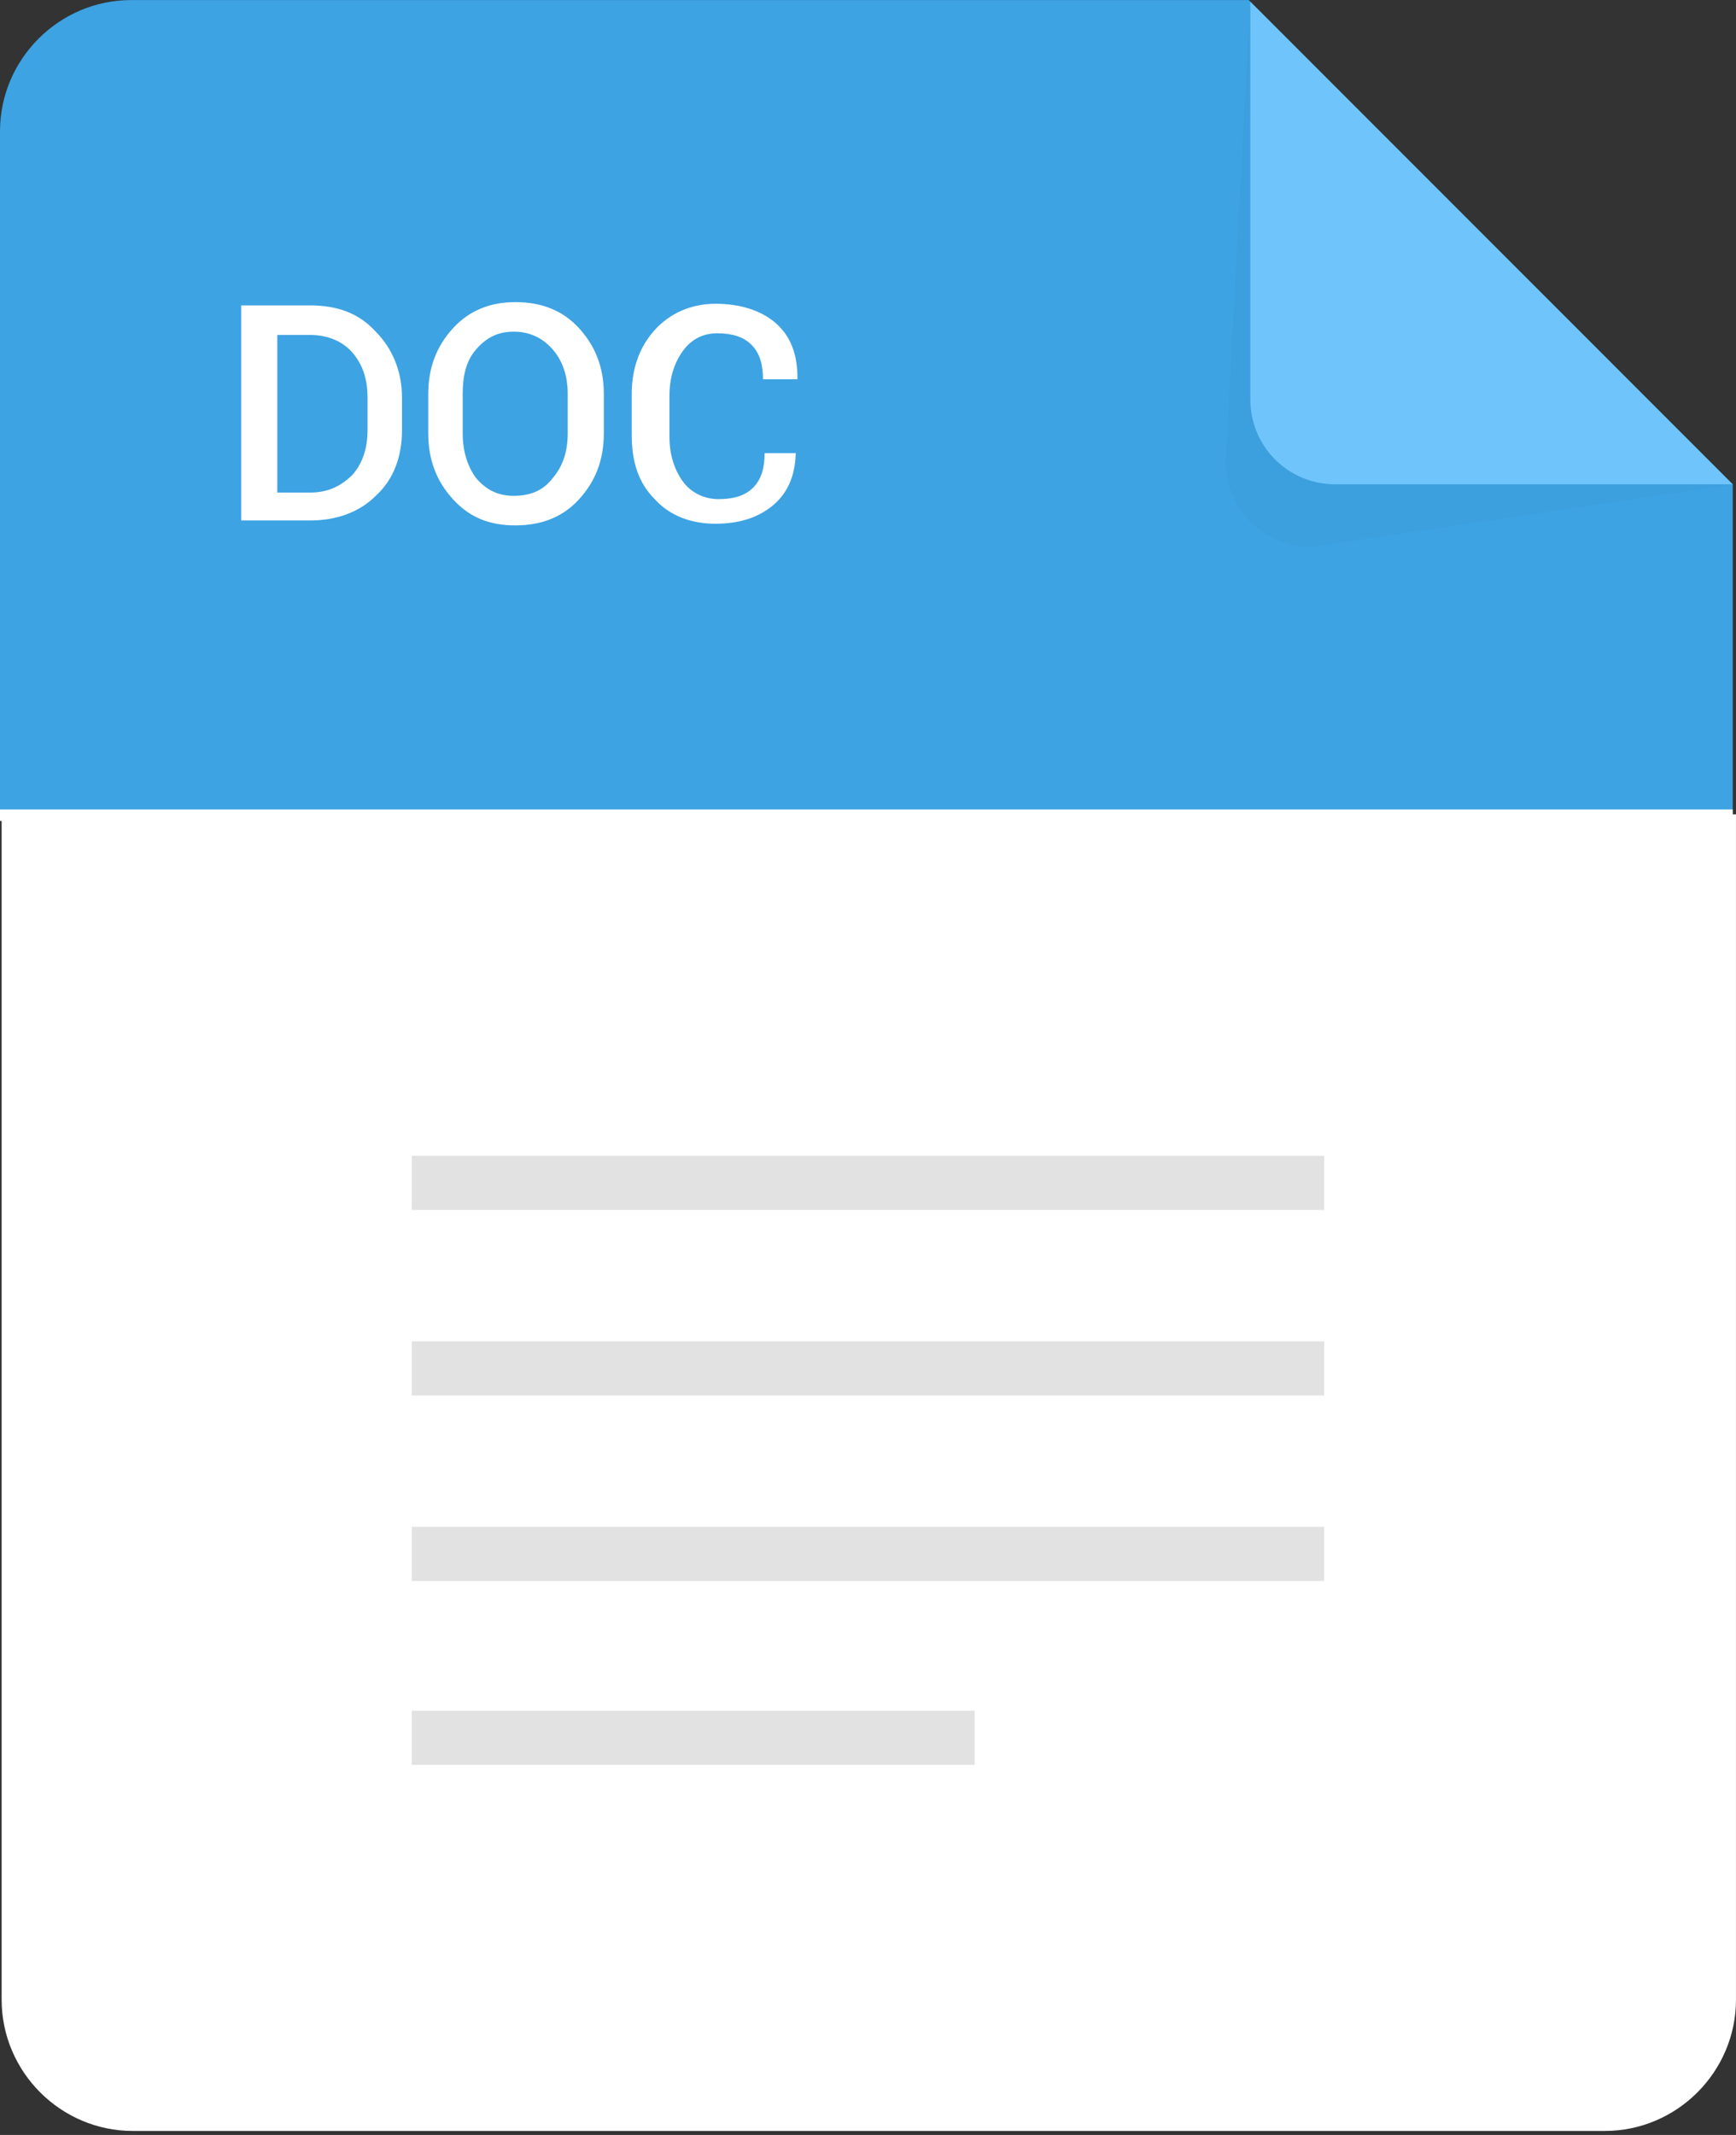 <svg width="96" height="118" viewBox="0 0 96 118" fill="none" xmlns="http://www.w3.org/2000/svg">
<rect x="0" y="0" width="96" height="118" fill="#333333" stroke="none"/>
<path d="M95.819 45.009V26.77L69.051 0.003H7.259C3.267 0.003 0 3.269 0 7.262V45.009H95.819Z" fill="#3DA3E3"/>
<path d="M0.09 45.009V110.521C0.09 114.514 3.356 117.78 7.349 117.78H88.74C92.733 117.78 95.999 114.514 95.999 110.521V45.009H0.09Z" fill="white"/>
<g opacity="0.15">
<path opacity="0.15" d="M69.142 0.094L67.781 25.5C67.781 28.132 69.868 30.219 72.5 30.219L95.819 26.771L69.142 0.094Z" fill="black"/>
</g>
<path d="M69.141 0.094V22.052C69.141 24.684 71.228 26.771 73.859 26.771H95.817L69.141 0.094Z" fill="#6FC5FB"/>
<path d="M13.338 28.767V16.88H17.149C18.691 16.88 19.871 17.334 20.778 18.332C21.686 19.239 22.23 20.509 22.23 21.961V23.776C22.23 25.228 21.776 26.498 20.778 27.405C19.871 28.313 18.601 28.767 17.149 28.767H13.338ZM15.334 18.513V27.224H17.149C18.147 27.224 18.873 26.861 19.508 26.226C20.052 25.591 20.325 24.774 20.325 23.776V21.961C20.325 20.963 20.052 20.146 19.508 19.511C18.964 18.876 18.147 18.513 17.149 18.513H15.334Z" fill="white"/>
<path d="M33.391 23.957C33.391 25.409 32.937 26.589 32.029 27.587C31.122 28.585 29.942 29.039 28.491 29.039C27.039 29.039 25.95 28.585 25.043 27.587C24.135 26.589 23.682 25.409 23.682 23.957V21.78C23.682 20.328 24.135 19.148 25.043 18.15C25.95 17.152 27.13 16.698 28.491 16.698C29.942 16.698 31.122 17.152 32.029 18.15C32.937 19.148 33.391 20.328 33.391 21.78V23.957ZM31.394 21.78C31.394 20.781 31.122 19.965 30.578 19.33C30.033 18.695 29.307 18.331 28.4 18.331C27.493 18.331 26.858 18.695 26.313 19.33C25.769 19.965 25.587 20.781 25.587 21.78V23.957C25.587 24.955 25.859 25.772 26.313 26.407C26.858 27.042 27.493 27.405 28.4 27.405C29.307 27.405 30.033 27.133 30.578 26.407C31.122 25.772 31.394 24.955 31.394 23.957V21.78Z" fill="white"/>
<path d="M44.007 24.865C44.007 26.135 43.644 27.133 42.828 27.859C42.011 28.585 40.922 28.948 39.561 28.948C38.2 28.948 37.021 28.494 36.204 27.587C35.297 26.68 34.934 25.5 34.934 24.048V21.78C34.934 20.328 35.387 19.148 36.204 18.241C37.021 17.334 38.2 16.789 39.561 16.789C40.922 16.789 42.102 17.152 42.919 17.878C43.735 18.604 44.098 19.602 44.098 20.872V20.963H42.193C42.193 20.146 42.011 19.511 41.557 19.058C41.104 18.604 40.469 18.422 39.652 18.422C38.835 18.422 38.2 18.785 37.746 19.421C37.293 20.056 37.021 20.872 37.021 21.87V24.139C37.021 25.137 37.293 25.954 37.746 26.589C38.2 27.224 38.926 27.587 39.743 27.587C40.559 27.587 41.194 27.405 41.648 26.952C42.102 26.498 42.283 25.863 42.283 25.046H44.007V24.865Z" fill="white"/>
<path d="M95.819 44.737H0V45.372H95.819V44.737Z" fill="white"/>
<path d="M73.225 64.971H22.775V67.965H73.225V64.971Z" fill="white"/>
<path d="M73.225 75.224H22.775V78.219H73.225V75.224Z" fill="white"/>
<path d="M73.225 85.478H22.775V88.472H73.225V85.478Z" fill="white"/>
<path d="M53.898 95.64H22.775V98.635H53.898V95.64Z" fill="white"/>
<path d="M73.225 63.882H22.775V66.877H73.225V63.882Z" fill="#E2E2E2"/>
<path d="M73.225 74.136H22.775V77.13H73.225V74.136Z" fill="#E2E2E2"/>
<path d="M73.225 84.389H22.775V87.383H73.225V84.389Z" fill="#E2E2E2"/>
<path d="M53.898 94.552H22.775V97.546H53.898V94.552Z" fill="#E2E2E2"/>
</svg>
